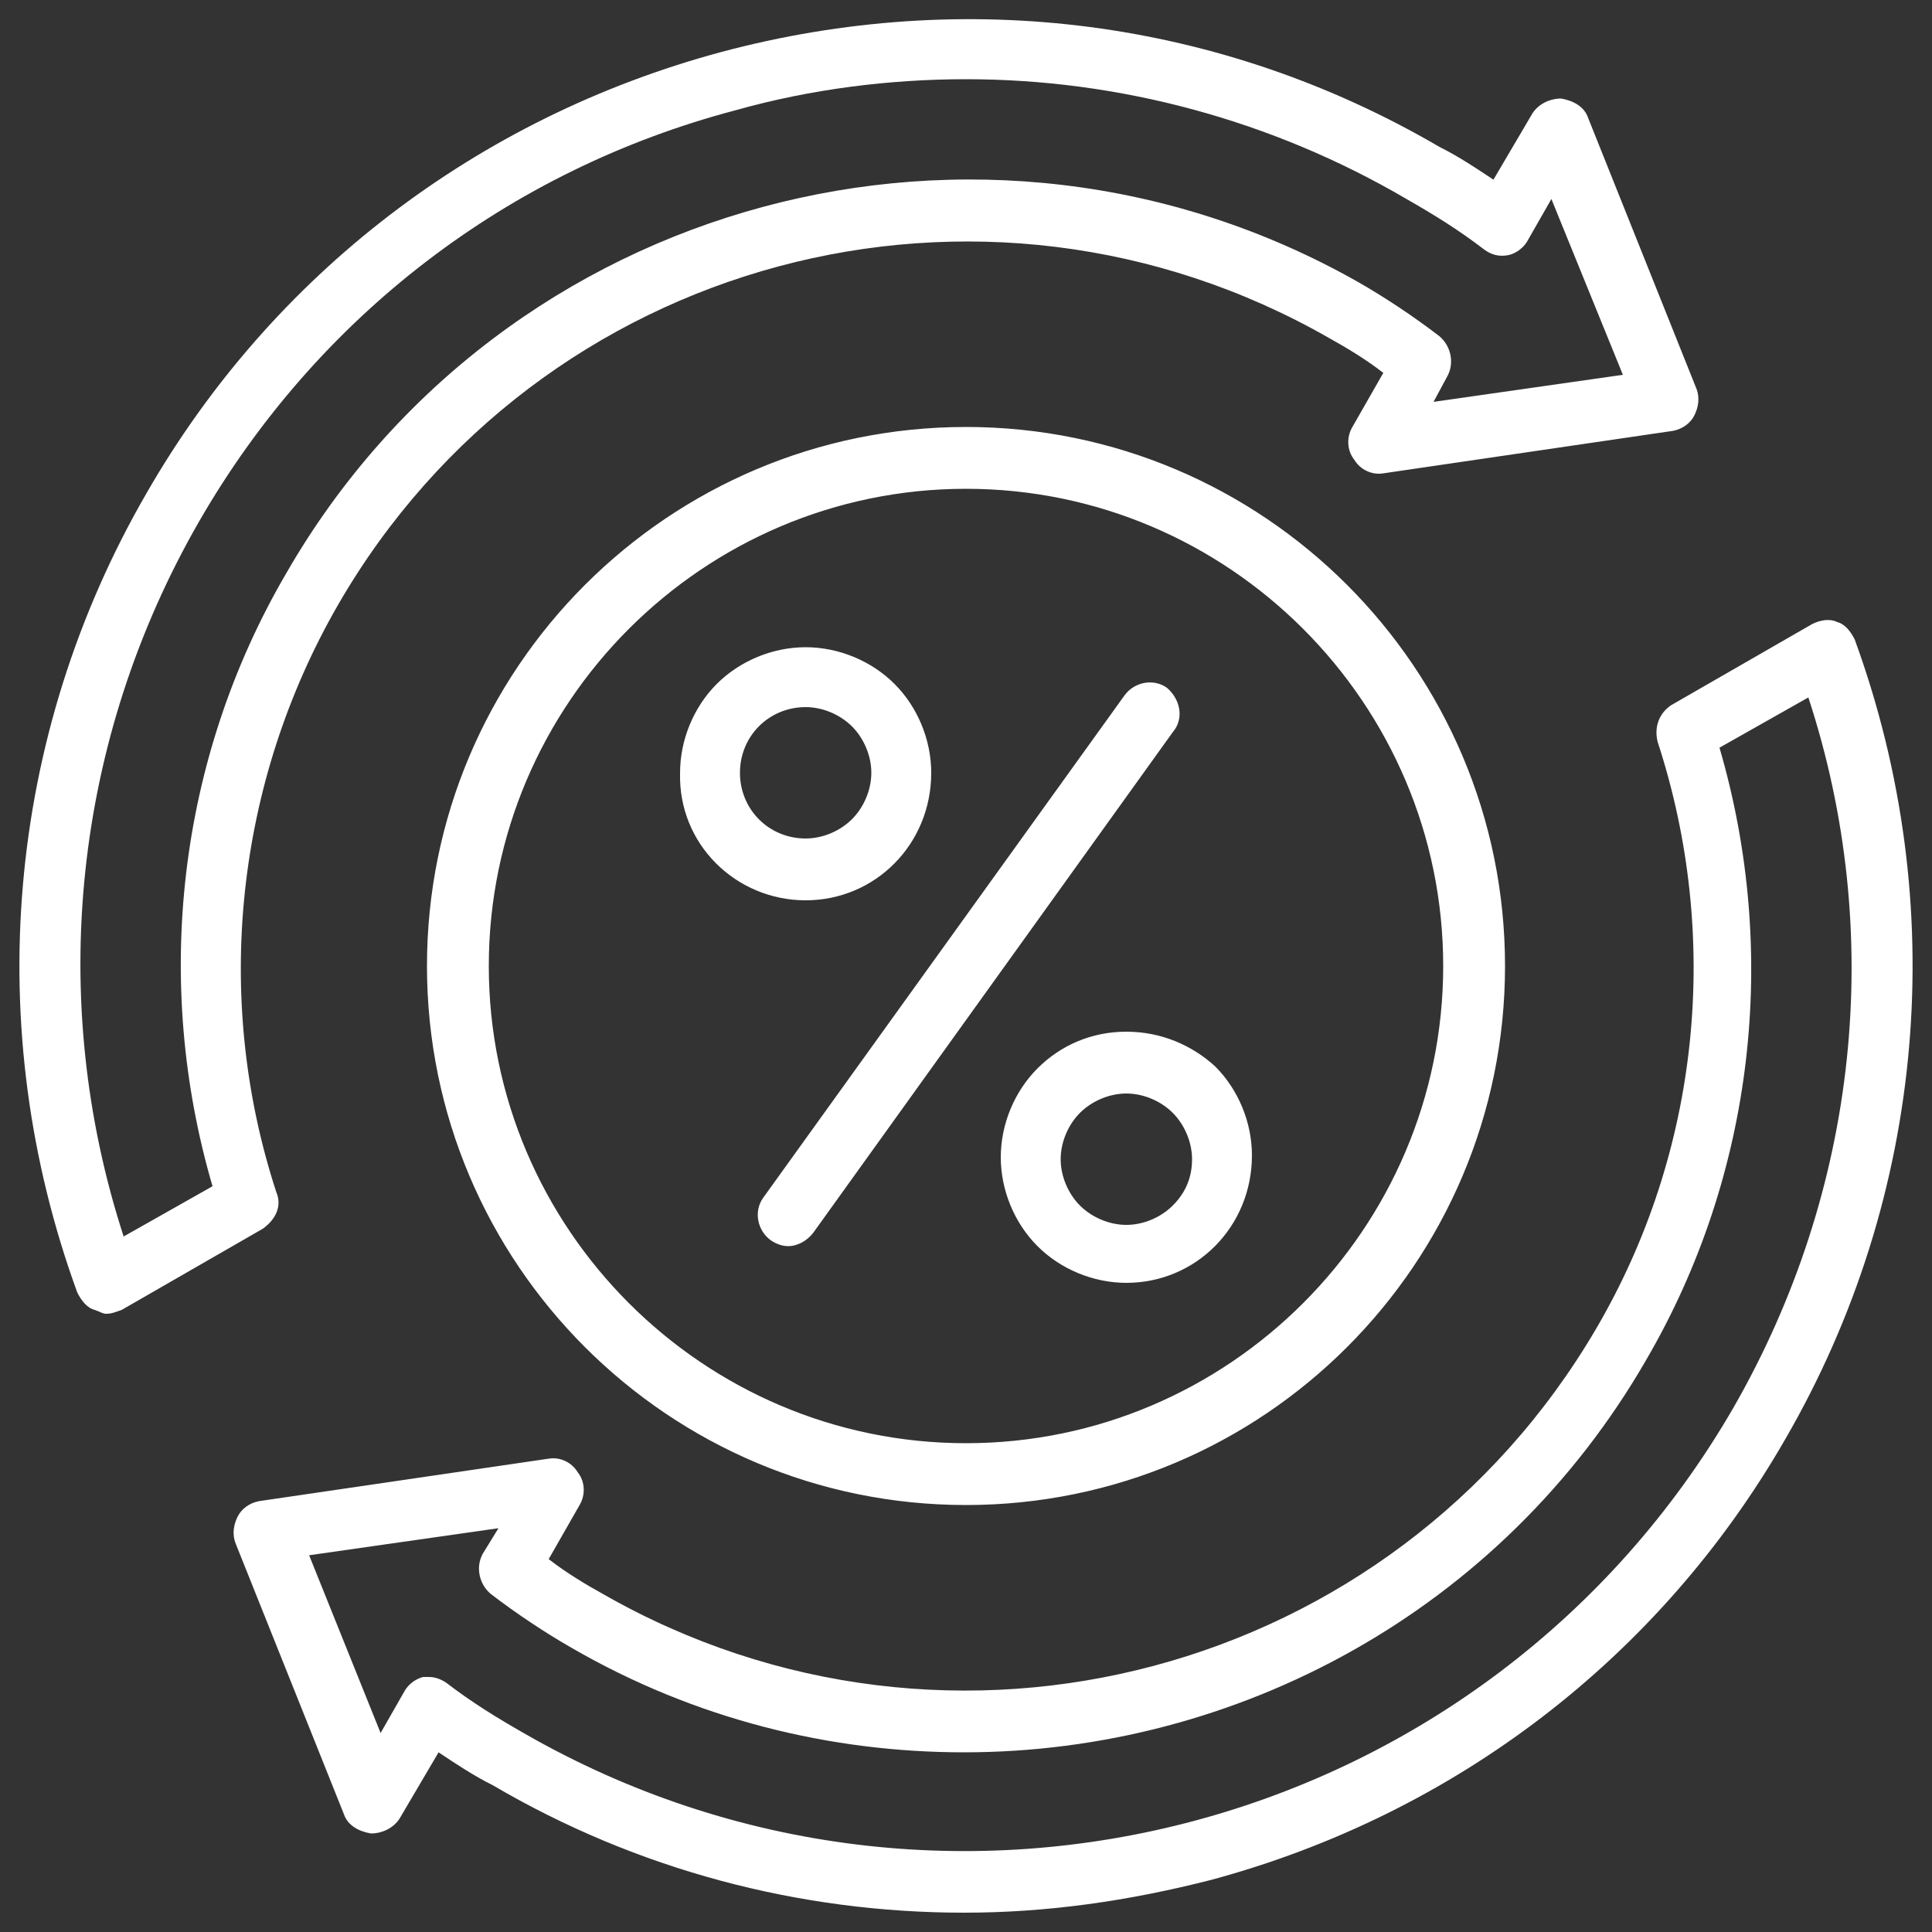 <?xml version="1.0" encoding="utf-8"?>
<!-- Generator: Adobe Illustrator 27.4.1, SVG Export Plug-In . SVG Version: 6.00 Build 0)  -->
<svg version="1.1" id="Layer_1" xmlns="http://www.w3.org/2000/svg" xmlns:xlink="http://www.w3.org/1999/xlink" x="0px" y="0px"
	 viewBox="0 0 100 100" style="enable-background:new 0 0 100 100;" xml:space="preserve">
<rect x="0" y="0" width="100" height="100" fill="#333333" stroke="none"/>
<style type="text/css">
	.st0{fill:#FFFFFF;}
</style>
<path class="st0" d="M96,33.1c-0.2-0.4-0.5-0.8-0.9-0.9c-0.4-0.2-0.9-0.1-1.3,0.1l-7.3,4.2c-0.6,0.4-0.9,1.1-0.7,1.9
	c3.3,10.1,2.2,21.2-3.2,30.4C72.1,86.7,49.2,92.8,31.2,82.5c-0.9-0.5-1.9-1.1-2.8-1.8l1.6-2.8c0.3-0.5,0.3-1.2-0.1-1.7
	c-0.3-0.5-0.9-0.8-1.5-0.7l-15,2.2c-0.5,0.1-0.9,0.4-1.1,0.8c-0.2,0.4-0.3,0.9-0.1,1.4l5.6,14c0.2,0.6,0.8,0.9,1.4,1
	c0.6,0,1.2-0.3,1.5-0.8l2-3.4c0.9,0.6,1.8,1.2,2.8,1.7c7.5,4.4,15.9,6.6,24.4,6.6c4.3,0,8.5-0.6,12.8-1.7
	c12.6-3.4,23.2-11.5,29.7-22.8C99.7,61.9,101,46.8,96,33.1L96,33.1z M89.7,72.9C77,94.8,49,102.3,27.1,89.7c-1.4-0.8-2.7-1.6-4-2.6
	c-0.3-0.2-0.6-0.3-0.9-0.3c-0.1,0-0.2,0-0.3,0c-0.4,0.1-0.8,0.4-1,0.8l-1.2,2.1L16,80.5l9.8-1.4L25,80.4c-0.4,0.7-0.2,1.6,0.4,2.1
	c1.3,1,2.8,2,4.2,2.8c6.4,3.7,13.4,5.4,20.3,5.4c14.1,0,27.8-7.3,35.3-20.3c5.6-9.6,6.9-21.1,3.8-31.7l4.6-2.6
	C97.6,48.3,96.2,61.6,89.7,72.9L89.7,72.9z M14.3,61.7c-3.3-10.1-2.1-21.2,3.2-30.4C27.9,13.3,50.8,7.2,68.8,17.5
	c0.9,0.5,1.9,1.1,2.8,1.8l-1.6,2.8c-0.3,0.5-0.3,1.2,0.1,1.7c0.3,0.5,0.9,0.8,1.5,0.7l15-2.2c0.5-0.1,0.9-0.4,1.1-0.8
	c0.2-0.4,0.3-0.9,0.1-1.4l-5.6-14c-0.2-0.6-0.8-0.9-1.4-1c-0.6,0-1.2,0.3-1.5,0.8l-2,3.4c-0.9-0.6-1.8-1.2-2.8-1.7
	C63.2,1,50-0.7,37.3,2.7C24.7,6.1,14.1,14.2,7.6,25.5C0.3,38.1-1,53.2,4,66.9c0.2,0.4,0.5,0.8,0.9,0.9C5.2,67.9,5.3,68,5.5,68
	c0.3,0,0.5-0.1,0.8-0.2l7.3-4.2C14.3,63.1,14.6,62.4,14.3,61.7L14.3,61.7z M6.4,64c-4-12.3-2.6-25.7,3.9-37
	c6.1-10.6,16-18.2,27.8-21.3c3.9-1.1,8-1.6,11.9-1.6c7.9,0,15.8,2.1,22.8,6.2c1.4,0.8,2.7,1.6,4,2.6c0.4,0.3,0.8,0.4,1.3,0.3
	c0.4-0.1,0.8-0.4,1-0.8l1.2-2.1l3.7,9.1l-9.8,1.4l0.7-1.3c0.4-0.7,0.2-1.6-0.4-2.1c-1.3-1-2.8-2-4.2-2.8C50.9,3.6,26,10.2,14.8,29.7
	C9.2,39.3,7.9,50.8,11,61.4L6.4,64z M50,22.1c-15.4,0-27.9,12.5-27.9,27.9S34.6,77.9,50,77.9S77.9,65.4,77.9,50S65.4,22.1,50,22.1z
	 M50,74.7c-13.6,0-24.7-11.1-24.7-24.7S36.4,25.3,50,25.3S74.7,36.4,74.7,50S63.6,74.7,50,74.7z M58.3,53.4
	C58.3,53.4,58.3,53.4,58.3,53.4c-1.8,0-3.4,0.7-4.6,1.9c-1.2,1.2-1.9,2.9-1.9,4.6c0,1.7,0.7,3.4,1.9,4.6c1.2,1.2,2.9,1.9,4.6,1.9h0
	c3.6,0,6.5-2.9,6.5-6.6c0-1.7-0.7-3.4-1.9-4.6C61.7,54.1,60.1,53.4,58.3,53.4L58.3,53.4z M60.7,62.4c-0.6,0.6-1.5,1-2.4,1
	c0,0,0,0,0,0c-0.9,0-1.8-0.4-2.4-1c-0.6-0.6-1-1.5-1-2.4c0-0.9,0.4-1.8,1-2.4c0.6-0.6,1.5-1,2.4-1h0c0.9,0,1.8,0.4,2.4,1
	c0.6,0.6,1,1.5,1,2.4C61.7,60.9,61.4,61.7,60.7,62.4z M41.7,46.6c3.6,0,6.5-2.9,6.5-6.6c0-1.7-0.7-3.4-1.9-4.6
	c-1.2-1.2-2.9-1.9-4.6-1.9c0,0,0,0,0,0c-1.7,0-3.4,0.7-4.6,1.9c-1.2,1.2-1.9,2.9-1.9,4.6C35.1,43.7,38.1,46.6,41.7,46.6L41.7,46.6z
	 M38.3,40c0-1.9,1.5-3.4,3.4-3.4h0c0.9,0,1.8,0.4,2.4,1c0.6,0.6,1,1.5,1,2.4c0,0.9-0.4,1.8-1,2.4c-0.6,0.6-1.5,1-2.4,1c0,0,0,0,0,0
	C39.8,43.4,38.3,41.9,38.3,40L38.3,40z M60.7,37.9L42.1,63.8c-0.3,0.4-0.8,0.7-1.3,0.7c-0.3,0-0.6-0.1-0.9-0.3
	c-0.7-0.5-0.9-1.5-0.4-2.2L58.2,36c0.5-0.7,1.5-0.9,2.2-0.4C61.1,36.2,61.3,37.2,60.7,37.9z"/>
</svg>
